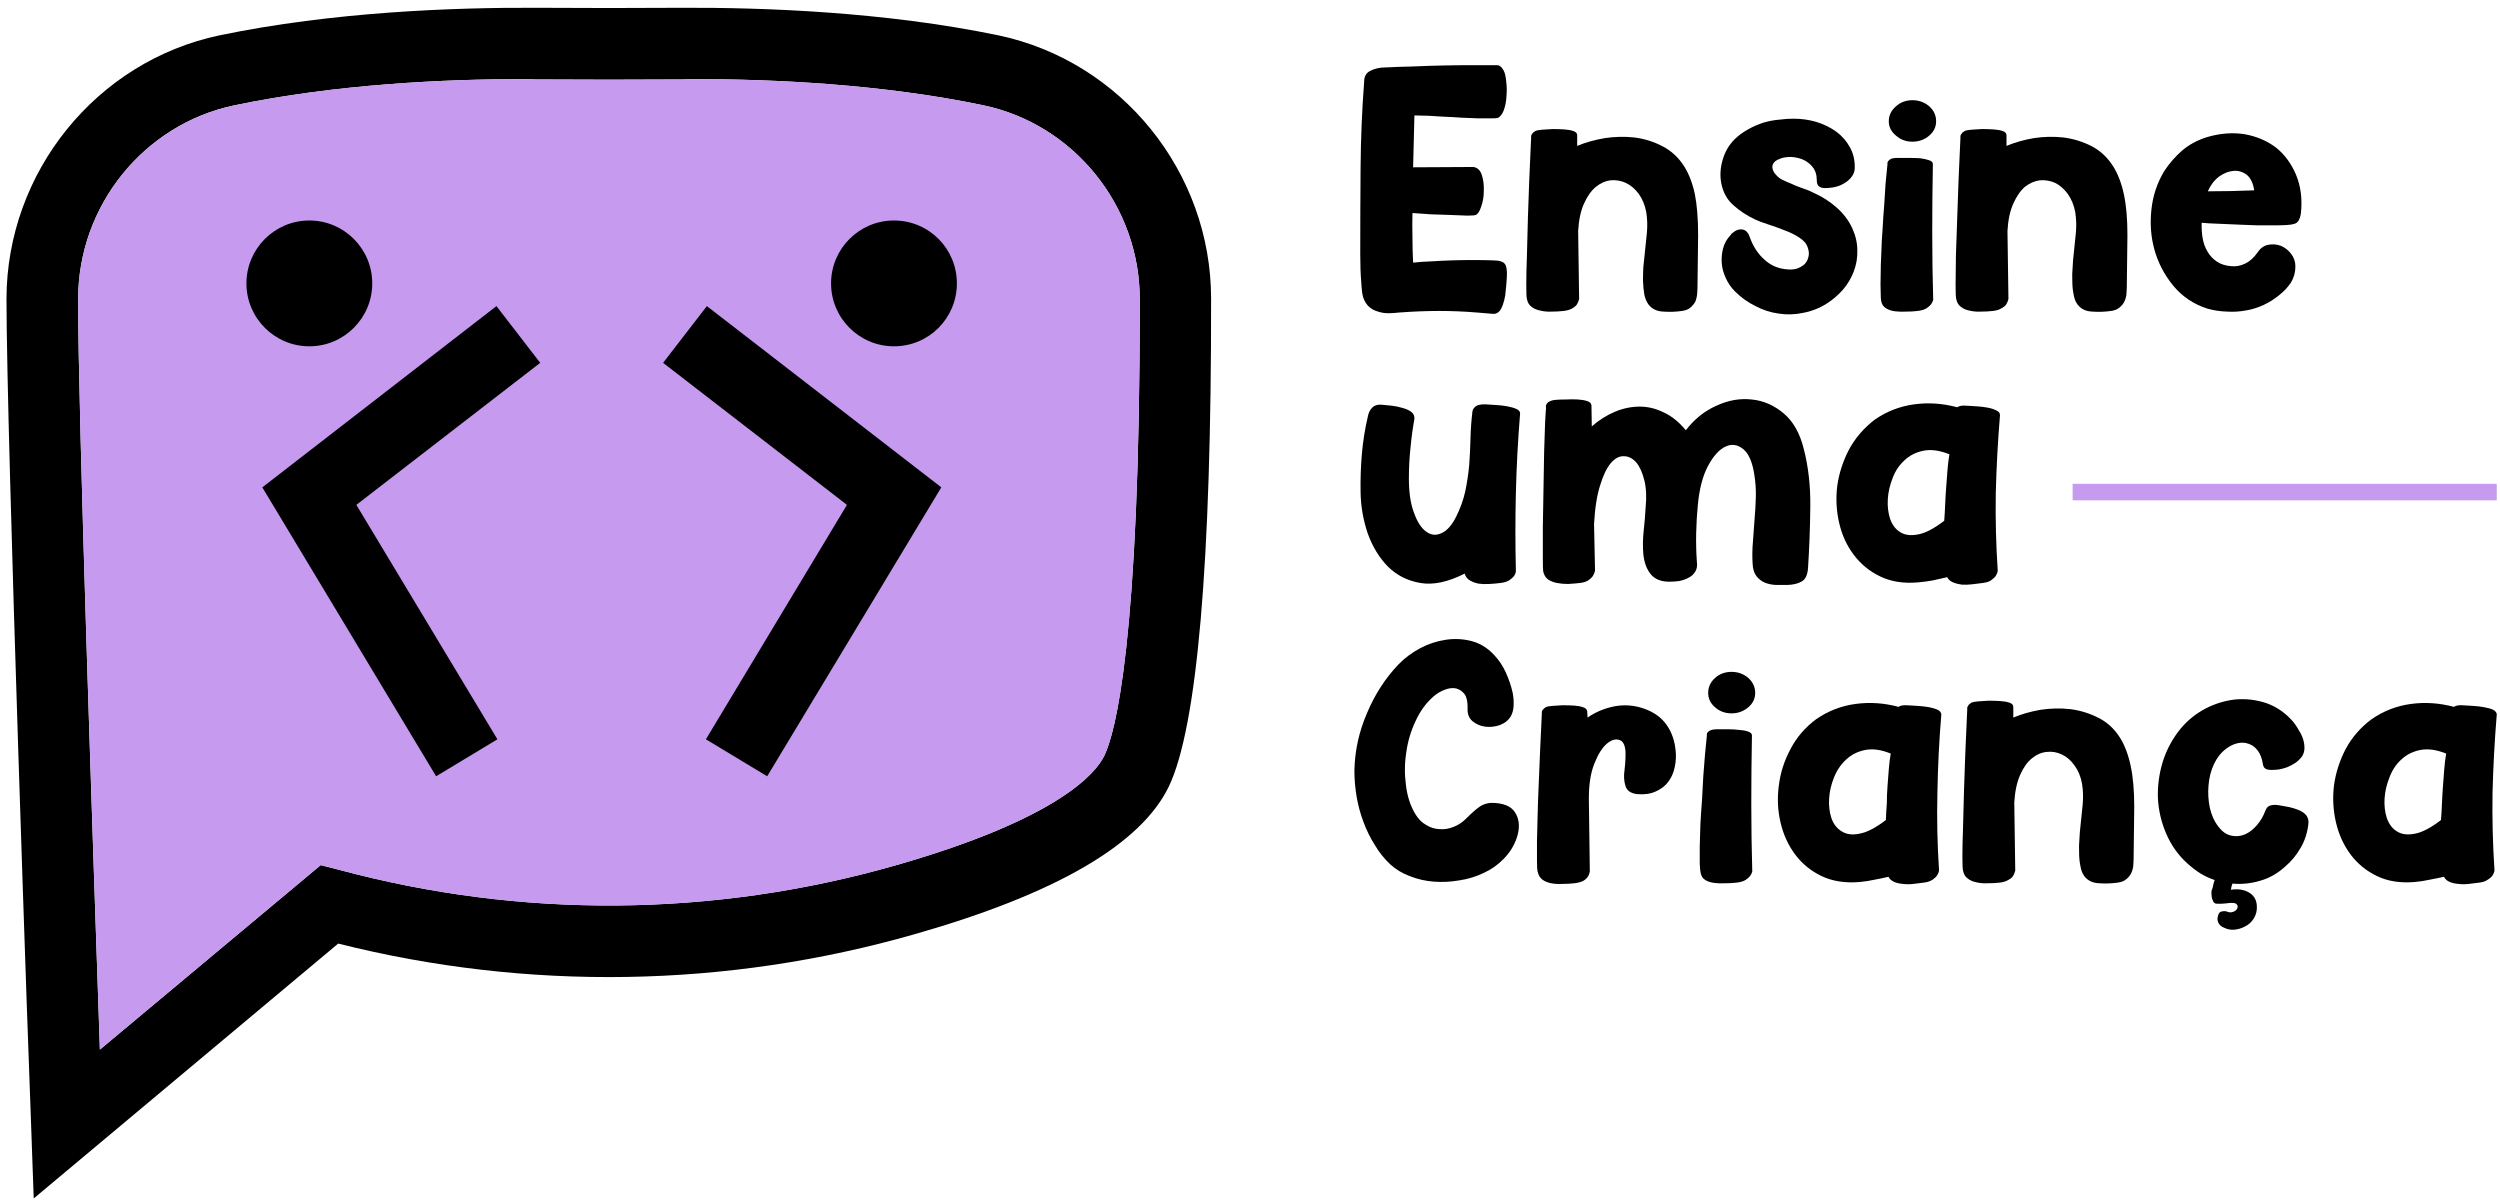 <svg version="1.2" xmlns="http://www.w3.org/2000/svg" viewBox="0 0 771 371" width="771" height="371"><style>.a{fill:#c59aef}</style><path fill-rule="evenodd" d="m373.5 92.1c0.1 81.5-4.3 132.1-13 150.4-8.6 17.9-34.9 33.2-78.4 45.6-58 16.6-119.4 17.6-177.8 2.9l-93.9 78.6-0.8-22.5c-0.4-8.7-7.6-213.2-7.6-255 0.1-39 27.7-73.2 65.7-81.2 35.1-7.3 72.4-8.6 97.6-8.5 14.9 0.1 30.1 0.1 45 0 25.1-0.1 62.4 1.2 97.6 8.5 38 8 65.6 42.2 65.6 81.2zm-22 0.1c0-28.7-20.3-53.8-48.1-59.7-31.5-6.6-65.2-8.1-89.1-8.1q-2 0-3.9 0.1c-15 0.1-30.2 0.1-45.3 0q-1.8-0.1-3.7-0.1c-23.9 0-57.6 1.5-89.2 8.1-27.9 5.9-48.1 31-48.1 59.7-0.1 33.2 4.8 175.7 6.7 231.5l68.1-56.9 5.5 1.4c56.3 15.2 115.6 14.7 171.7-1.3 50.4-14.4 61.9-28.5 64.5-33.9 3.3-6.9 11-34.6 10.9-140.8z"/><path class="a" d="m351.5 92.2c0.1 106.2-7.6 133.9-10.9 140.8-2.6 5.4-14.1 19.5-64.5 33.9-56.1 16-115.4 16.5-171.7 1.3l-5.5-1.4-68.1 56.9c-1.9-55.8-6.8-198.3-6.7-231.5 0-28.7 20.2-53.8 48.1-59.7 31.6-6.6 65.3-8.1 89.2-8.1q1.9 0 3.7 0.1c15.1 0.1 30.3 0.1 45.3 0q1.9-0.1 3.9-0.1c23.9 0 57.6 1.5 89.1 8.1 27.8 5.9 48.1 31 48.1 59.7z"/><path  d="m134.5 239.4l-53.6-89.1 72.2-55.9 13.5 17.5-56.7 43.8 43.5 72.3z"/><path  d="m114.8 87.4c0 10.7-8.7 19.4-19.4 19.4-10.7 0-19.4-8.7-19.4-19.4 0-10.7 8.7-19.4 19.4-19.4 10.7 0 19.4 8.7 19.4 19.4z"/><path  d="m236.6 239.4l-18.9-11.4 43.5-72.3-56.7-43.8 13.5-17.5 72.3 55.9z"/><path  d="m256.3 87.4c0 10.7 8.7 19.4 19.4 19.4 10.8 0 19.4-8.7 19.4-19.4 0-10.7-8.6-19.4-19.4-19.4-10.7 0-19.4 8.7-19.4 19.4z"/><path class="a" d="m770 154.3h-130.8v-5.1h130.8z"/><path  d="m460.4 80.3q2.9 0 3.7 1.1 0.8 1 0.6 4.2-0.1 1.8-0.3 3.7-0.1 1.8-0.5 3.3-0.4 1.6-1 2.7-0.6 1.1-1.6 1.4-0.5 0.2-2 0-1.5-0.1-3.6-0.3-5.9-0.5-11.8-0.5-6 0-12.6 0.5-1.6 0.2-3.2 0.2-1.6 0-3.1-0.5-1.5-0.4-2.7-1.4-1.2-1-1.9-3-0.4-1.2-0.6-4.8-0.3-3.6-0.3-8.6 0-13.2 0.1-26.5 0.1-13.4 1.1-26.6 0-2.5 2-3.4 2-1 4.5-1 4-0.2 8.5-0.3 4.5-0.2 9.1-0.3 4.5-0.1 8.9-0.1 4.4 0 8.3 0 0.3 0.1 0.6 0.3 0.6 0.4 1.1 1.3 0.6 1.1 0.8 3.3 0.3 2.2 0.1 4.6-0.1 2.3-0.8 4.3-0.7 1.9-1.9 2.5-0.5 0.1-2.2 0.1-1.6 0-3.9 0-2.2-0.1-5-0.2-2.7-0.2-5.4-0.3-2.6-0.2-5-0.3-2.5-0.1-4.2-0.1l-0.4 16 18.6-0.1q1.9 0.3 2.6 2.5 0.7 2.2 0.6 4.8 0 2.7-0.8 4.9-0.7 2.2-1.7 2.6-0.5 0.2-2.7 0.2-2.1-0.1-5-0.2-2.9-0.1-6.1-0.2-3.2-0.2-5.7-0.4-0.1 3.9 0 7.7 0 3.8 0.2 7.6 2.6-0.3 5.7-0.4 3.1-0.2 6.3-0.3 3.3-0.1 6.5-0.1 3.3 0 6.1 0.1z"/><path  d="m494.9 42.6q4.6-0.7 9.2-0.2 4.6 0.6 8.6 2.7 4.1 2.1 6.7 6.2 2.2 3.5 3.3 8.6 1 5.1 1 12.6l-0.2 16.3q0 0.8-0.1 1.9-0.1 1.1-0.5 2.2-0.6 1.1-1.5 1.9-1 0.9-2.7 1.1-2.7 0.4-5.7 0.2-3-0.1-4.6-2.2-0.9-1.2-1.3-3.1-0.3-1.9-0.4-4.1 0-2.2 0.1-4.3 0.2-2.2 0.4-3.8 0.4-3.5 0.7-6.8 0.3-3.3-0.2-6.4-0.6-3.2-2.3-5.6-1.7-2.3-4-3.4-2.2-1-4.7-0.8-2.4 0.3-4.5 2-2.2 1.8-3.7 5.2-1.5 3.3-1.8 8.4l0.3 21q-0.2 0.9-0.7 1.7-0.5 0.7-1.4 1.2-1 0.6-2.7 0.8-1.8 0.2-3.6 0.2-1.9 0.1-3.5-0.3-1.7-0.3-2.8-1.2-1.1-0.8-1.4-2.4-0.2-0.6-0.2-4.3 0-3.8 0.2-9.1 0.1-5.4 0.3-11.5 0.2-6 0.4-11.4 0.2-5.3 0.4-9.1 0.2-3.7 0.2-4.4-0.1-0.6 0.3-1.1 0.3-0.5 1-0.9 0.7-0.3 2.1-0.4 1.3-0.1 3.2-0.2 1.8 0 3.5 0.1 1.7 0.1 2.9 0.5 1.2 0.4 1.2 1.3v3.3q3.8-1.6 8.5-2.4z"/><path  d="m560.3 55.6q0-2.5-1.3-4.1-1.2-1.5-3-2.3-1.7-0.7-3.7-0.8-1.9 0-3.2 0.5-1.7 0.6-2.2 1.5-0.5 0.9-0.2 1.8 0.3 1 1.1 1.8 0.8 0.9 1.8 1.4 1.2 0.6 2.7 1.2 1.5 0.7 2.9 1.2 1.4 0.5 2.5 0.9 1.1 0.5 1.7 0.8 4 1.8 7 4.5 3.1 2.7 4.8 6.3 1.6 3.5 1.6 6.9 0.1 3.4-1.1 6.5-1.1 3-3.3 5.6-2.2 2.5-5 4.3-3.5 2.2-7.4 2.9-3.8 0.8-7.5 0.2-3.7-0.5-7.1-2.3-3.5-1.7-6.3-4.5-1.8-1.8-2.8-4-1.1-2.3-1.3-4.6-0.2-2.4 0.4-4.7 0.6-2.3 2.3-4.1 0.3-0.5 0.8-0.8 1.4-1.2 3-0.9 1.5 0.3 2.2 2.5 1.5 4.2 4.6 6.9 3 2.7 7.3 2.9 1.4 0.1 2.7-0.3 1.3-0.5 2.2-1.3 0.9-0.9 1.2-2.2 0.4-1.3-0.2-3-0.6-1.8-2.7-3.1-2-1.3-4.5-2.2-2.5-1-5-1.8-2.5-0.8-4-1.5-3.8-1.8-6.7-4.4-3-2.6-3.8-7-0.6-3.5 0.5-7.1 1-3.5 3.5-6.1 1.9-1.9 4.3-3.2 2.3-1.3 4.8-2.1 2.4-0.7 4.8-0.9 2.4-0.3 4.4-0.3 3.7 0 7.1 1 3.5 1.1 6.1 3 2.7 2 4.2 4.8 1.6 2.8 1.5 6.4 0 1.4-0.8 2.5-0.8 1.2-2.1 2-1.3 0.9-2.9 1.3-1.6 0.4-3.4 0.4-1.1 0-1.8-0.5-0.7-0.5-0.7-1.9z"/><path  d="m596.1 50.6q-0.2 10.6-0.2 21 0 10.4 0.3 20.9-0.2 0.7-0.7 1.4-0.5 0.6-1.4 1.2-1 0.6-2.7 0.8-1.7 0.2-3.5 0.2-1.9 0.1-3.5-0.1-1.6-0.2-2.7-0.9-1.2-0.7-1.5-2.1-0.2-0.7-0.2-2.9-0.1-2.2 0-5.3 0-3.1 0.2-6.8 0.1-3.8 0.4-7.6 0.2-3.8 0.5-7.3 0.2-3.6 0.4-6.4 0.3-3.3 0.6-6.1-0.1-0.6 0.3-1 0.3-0.4 1-0.7 0.6-0.2 2-0.2 1.4 0 3.2 0 1.8 0 3.5 0.1 1.6 0.2 2.8 0.6 1.2 0.4 1.2 1.2zm1-13.2q0 2.6-2.1 4.4-2.2 1.9-5.2 1.9-3 0-5.1-1.9-2.2-1.8-2.2-4.4 0-2.7 2.2-4.6 2.1-1.9 5.1-1.9 3 0 5.2 1.9 2.1 1.9 2.1 4.6z"/><path  d="m627.2 42.6q4.6-0.7 9.2-0.2 4.6 0.6 8.7 2.7 4 2.1 6.6 6.2 2.2 3.5 3.3 8.6 1.1 5.1 1.1 12.6l-0.2 16.3q0 0.8-0.1 1.9-0.1 1.1-0.6 2.2-0.5 1.1-1.5 1.9-1 0.9-2.7 1.1-2.7 0.4-5.7 0.2-3-0.1-4.6-2.2-0.9-1.2-1.2-3.1-0.4-1.9-0.4-4.1-0.1-2.2 0.1-4.3 0.1-2.2 0.3-3.8 0.4-3.5 0.7-6.8 0.3-3.3-0.2-6.4-0.6-3.2-2.3-5.6-1.7-2.3-3.9-3.4-2.3-1-4.7-0.8-2.4 0.3-4.6 2-2.1 1.8-3.6 5.2-1.5 3.3-1.8 8.4l0.3 21q-0.2 0.9-0.7 1.7-0.5 0.7-1.5 1.2-0.9 0.6-2.6 0.8-1.8 0.2-3.7 0.2-1.8 0.1-3.5-0.3-1.6-0.3-2.7-1.2-1.1-0.8-1.4-2.4-0.2-0.6-0.2-4.3 0-3.8 0.1-9.1 0.2-5.4 0.4-11.5 0.2-6 0.4-11.4 0.2-5.3 0.4-9.1 0.2-3.7 0.2-4.4-0.1-0.6 0.3-1.1 0.3-0.5 1-0.9 0.7-0.3 2.1-0.4 1.3-0.1 3.1-0.2 1.9 0 3.6 0.1 1.7 0.1 2.9 0.5 1.2 0.4 1.2 1.3v3.3q3.8-1.6 8.4-2.4z"/><path fill-rule="evenodd" d="m680.6 42.3q6.1-1.8 11.7-0.9 5.5 1 9.6 4.1 4 3.2 6.2 8.4 2.2 5.3 1.5 11.9-0.2 1.3-0.7 2.2-0.5 0.9-1.6 1.1-0.5 0.2-2.1 0.3-1.6 0.1-3.8 0.1-2.3 0-5 0-2.7-0.1-5.4-0.2-3.7-0.2-6.9-0.3-3.2-0.1-5.1-0.3-0.1 2.5 0.3 4.8 0.4 2.3 1.5 4.1 1.1 1.9 2.9 3.1 1.8 1.2 4.5 1.4 2.1 0.2 4.2-0.8 2.1-1 3.8-3.4 1.3-2 3.3-2.4 2-0.4 3.9 0.3 1.9 0.8 3.2 2.5 1.3 1.7 1.3 3.9 0 2.7-1.4 5-1.5 2.2-3.7 3.9-2.2 1.8-4.8 3-2.7 1.2-5.1 1.6-3 0.6-6.1 0.4-3.1-0.1-6-0.9-6.3-2-10.5-7-4.2-5.1-5.9-11.3-1.6-5.8-0.9-12.3 0.7-6.5 4-11.9 2.3-3.5 5.5-6.3 3.2-2.7 7.6-4.1zm0.3 16.7q7.1 0 14.3-0.3-0.5-3.3-2.3-4.8-1.9-1.4-4.1-1.2-2.3 0.2-4.5 1.8-2.2 1.7-3.4 4.5z"/><path  d="m468.8 127.5q-1 12.2-1.3 24.3-0.3 12.1 0 24.3-0.1 0.9-0.6 1.6-0.5 0.6-1.5 1.3-1 0.6-2.7 0.8-1.6 0.2-3.4 0.3-1.7 0.1-3.3-0.1-1.5-0.3-2.7-1-1.2-0.7-1.6-2.1-7.7 3.9-13.6 2.9-6-1-10.1-5.1-4-4.1-6.2-10.2-2.1-6.2-2.2-12.8-0.1-5.8 0.4-11.7 0.5-5.9 1.9-11.8 0.3-1.5 1.3-2.5 1-1 2.7-0.9 1.3 0.1 3.2 0.3 1.8 0.2 3.4 0.7 1.6 0.4 2.7 1.2 1.1 0.8 1 2.2-0.8 4.4-1.2 8.9-0.5 4.5-0.5 9.4 0 6.6 1.6 10.7 1.5 4.2 3.8 5.8 2.2 1.6 4.7 0.4 2.5-1.1 4.5-5.1 1.9-3.8 2.8-7.8 0.8-3.9 1.2-8 0.3-4.1 0.4-8.2 0.1-4.2 0.6-8.4 0.1-0.7 0.6-1.2 0.9-1.1 3.5-1 1.3 0.1 3.1 0.2 1.9 0.1 3.5 0.4 1.7 0.3 2.8 0.8 1.2 0.5 1.2 1.4z"/><path  d="m519.9 132.7q4-5.2 9.5-7.6 5.4-2.5 10.8-1.9 5.4 0.5 9.9 4.3 4.4 3.7 6.2 11 2.1 8.2 2 17.7-0.1 9.6-0.7 18.9-0.2 3.2-1.9 4.2-1.7 1-4.4 1.1-1.8 0-3.6 0-1.9-0.1-3.4-0.7-1.6-0.7-2.6-2-1.1-1.4-1.2-3.9-0.2-3.4 0.1-6.7 0.2-3.4 0.5-6.9 0.3-3.4 0.4-6.9 0.1-3.5-0.5-7.1-0.9-5.7-3.4-7.7-2.6-2.1-5.4-0.8-2.9 1.3-5.4 5.9-2.5 4.6-3.2 12.2-0.4 4.2-0.5 8.5-0.1 4.4 0.2 8.8 0.3 2-0.5 3.2-0.7 1.2-2.1 1.9-1.3 0.7-2.9 1-1.6 0.2-3 0.2-3.8 0-5.7-2.3-1.9-2.3-2.3-6.2-0.3-3.4 0.1-7.1 0.4-3.6 0.6-7.2 0.5-4.9-0.4-8.5-0.9-3.6-2.5-5.5-1.7-1.9-3.8-1.9-2.1-0.1-4 2.1-1.9 2.2-3.3 6.8-1.5 4.6-1.9 12l0.3 14.4q-0.2 0.9-0.7 1.7-0.5 0.7-1.4 1.3-0.9 0.6-2.6 0.8-1.8 0.2-3.6 0.3-1.9 0-3.4-0.3-1.6-0.3-2.8-1.1-1.2-0.9-1.5-2.6-0.1-0.6-0.1-4.4 0-3.7 0-9.1 0.1-5.3 0.2-11.5 0.1-6.2 0.2-11.6 0.2-5.4 0.3-9.2 0.2-3.8 0.3-4.5-0.2-0.7 0.2-1.2 0.2-0.5 0.9-0.8 0.7-0.4 2.1-0.5 1.2-0.1 3.1-0.1 1.8-0.1 3.5 0 1.7 0.1 2.9 0.5 1.2 0.4 1.3 1.3l0.1 6.5q3.3-2.9 7.1-4.5 3.8-1.6 7.7-1.6 3.8 0 7.4 1.8 3.7 1.7 6.8 5.5z"/><path fill-rule="evenodd" d="m616.8 128q-1 12.1-1.3 24-0.2 12 0.6 24-0.1 0.8-0.6 1.6-0.5 0.7-1.5 1.4-0.9 0.6-2.6 0.8-1.5 0.2-3.2 0.4-1.7 0.2-3.2 0.1-1.5-0.2-2.7-0.7-1.2-0.5-1.8-1.6-2.2 0.5-4.4 1-2.2 0.4-4.5 0.6-6.7 0.6-11.7-1.8-5-2.4-8.2-6.7-3.2-4.2-4.5-9.8-1.3-5.6-0.6-11.4 0.8-5.8 3.6-11.2 2.9-5.4 8-9.3 5.5-3.8 12.1-4.7 6.6-0.9 13.3 0.9 0.8-0.6 2.6-0.5 1.4 0.1 3.3 0.2 1.8 0.1 3.4 0.4 1.7 0.3 2.8 0.9 1.1 0.5 1.1 1.4zm-15.6 12.1q-4.5-1.8-8-1.1-3.5 0.7-5.9 3-2.4 2.2-3.6 5.4-1.3 3.3-1.5 6.5-0.2 3.3 0.7 6.1 1 2.8 3.1 4.1 2.2 1.4 5.6 0.7 3.3-0.6 8-4.2 0.2-2.6 0.3-5.2 0.1-2.5 0.3-5.1 0.2-2.7 0.4-5.3 0.2-2.6 0.6-4.9z"/><path  d="m452.6 218.5q0.1-2.9-0.9-4.4-1.1-1.4-2.7-1.8-1.6-0.3-3.4 0.4-1.9 0.7-3.4 2-3.5 3-5.6 7.6-2.2 4.6-2.9 9.7-0.8 5.1-0.1 10.2 0.6 5 2.8 8.7 1.4 2.4 3.4 3.5 1.9 1.2 4.1 1.3 2.2 0.2 4.4-0.7 2.1-0.8 3.8-2.5 2.6-2.6 4.2-3.7 1.6-1.1 3.6-1.2 5.7 0 7.5 3.2 1.9 3.2 0.3 7.8-1.3 3.6-4 6.3-2.6 2.7-6.1 4.3-3.5 1.7-7.5 2.3-4 0.7-7.9 0.4-3.9-0.3-7.4-1.7-3.5-1.3-6-3.6-2.8-2.6-4.8-6-2.1-3.3-3.5-7.1-1.4-3.7-2.1-7.7-0.7-4.1-0.7-8.2 0.2-9.2 3.9-17.7 3.6-8.6 9.7-15 2.8-2.9 6.7-5 3.8-2 7.9-2.6 4-0.6 7.9 0.4 3.9 1 6.9 4.2 2.3 2.4 3.7 5.5 1.4 3.1 2.1 6.2 0.4 2 0.3 3.8 0 1.8-0.8 3.4-1.1 1.9-3.4 2.8-2.3 0.8-4.6 0.5-2.2-0.3-3.9-1.7-1.6-1.4-1.5-3.9z"/><path  d="m516.7 230.9q0.4 2.9-0.2 5.6-0.5 2.6-2 4.6-1.4 1.9-3.9 3-2.4 1.1-5.8 0.8-2.9-0.4-3.5-2.5-0.7-2.2-0.3-4.9 0.4-3.4 0.3-5.7-0.2-3.1-1.9-3.6-1.8-0.6-3.9 1.2-2.1 1.8-3.8 6.1-1.7 4.2-1.7 10.7l0.3 22.6q-0.2 1-0.7 1.7-0.5 0.7-1.4 1.2-1 0.5-2.7 0.7-1.8 0.2-3.6 0.2-1.9 0.1-3.5-0.2-1.6-0.3-2.7-1.1-1.1-0.8-1.5-2.5-0.2-0.8-0.2-3.3 0-2.5 0-6.1 0.1-3.6 0.2-8 0.1-4.3 0.3-8.7 0.4-10.3 1-22.7-0.1-0.6 0.3-1.1 0.3-0.4 0.9-0.8 0.6-0.3 2-0.4 1.3-0.1 3.2-0.2 1.8 0 3.5 0.1 1.6 0.1 2.8 0.5 1.2 0.4 1.3 1.3l0.1 1.9q3.3-2.3 7.5-3.3 4.2-1 8.5 0.1 5.1 1.4 7.8 4.7 2.7 3.3 3.3 8.1z"/><path  d="m540.3 226.8q-0.2 10.6-0.2 21.1 0 10.4 0.3 20.9-0.2 0.7-0.7 1.4-0.5 0.6-1.4 1.2-1 0.6-2.7 0.8-1.7 0.2-3.5 0.2-1.9 0.1-3.4-0.1-1.6-0.2-2.8-0.9-1.1-0.7-1.4-2.1-0.2-0.7-0.3-2.9 0-2.2 0-5.3 0.1-3.1 0.2-6.9 0.2-3.7 0.5-7.5 0.2-3.8 0.4-7.4 0.3-3.6 0.5-6.4 0.3-3.3 0.6-6.1-0.1-0.6 0.3-1 0.3-0.4 0.9-0.6 0.7-0.3 2-0.3 1.4 0 3.2 0 1.8 0 3.5 0.2 1.6 0.1 2.8 0.5 1.2 0.4 1.2 1.2zm1-13.1q0 2.6-2.1 4.4-2.2 1.9-5.2 1.9-3 0-5.1-1.9-2.1-1.8-2.1-4.4 0-2.7 2.1-4.6 2.1-1.9 5.1-1.9 3 0 5.2 1.9 2.1 1.9 2.1 4.6z"/><path fill-rule="evenodd" d="m598.7 220.4q-1 12-1.2 24-0.3 11.9 0.5 24-0.1 0.8-0.6 1.6-0.5 0.7-1.4 1.3-1 0.7-2.7 0.9-1.5 0.2-3.2 0.4-1.7 0.2-3.2 0-1.5-0.1-2.7-0.6-1.2-0.5-1.8-1.6-2.1 0.5-4.3 0.9-2.2 0.5-4.5 0.7-6.7 0.6-11.8-1.8-5-2.4-8.2-6.7-3.2-4.3-4.5-9.9-1.3-5.6-0.5-11.4 0.7-5.8 3.6-11.2 2.8-5.4 7.9-9.2 5.5-3.8 12.1-4.7 6.7-0.9 13.3 0.9 0.8-0.6 2.6-0.5 1.4 0.1 3.3 0.2 1.8 0.1 3.5 0.4 1.6 0.3 2.7 0.8 1.1 0.6 1.1 1.5zm-15.6 12q-4.4-1.8-7.9-1.1-3.5 0.7-5.9 3-2.4 2.2-3.7 5.5-1.3 3.2-1.5 6.5-0.2 3.2 0.7 6 1 2.8 3.2 4.1 2.2 1.4 5.5 0.7 3.4-0.6 8.1-4.2 0.1-2.6 0.3-5.1 0-2.6 0.2-5.2 0.2-2.7 0.4-5.3 0.2-2.6 0.6-4.9z"/><path  d="m629.3 218.9q4.6-0.7 9.2-0.2 4.6 0.6 8.7 2.7 4 2 6.6 6.1 2.2 3.5 3.3 8.7 1.1 5.1 1.1 12.6l-0.2 16.3q0 0.8-0.1 1.9-0.1 1.1-0.6 2.2-0.5 1.1-1.5 1.9-1 0.9-2.7 1.1-2.7 0.4-5.7 0.2-3-0.1-4.6-2.2-0.9-1.2-1.2-3.1-0.4-1.9-0.4-4.1-0.1-2.2 0.1-4.4 0.1-2.1 0.3-3.7 0.4-3.5 0.7-6.8 0.3-3.3-0.2-6.4-0.6-3.3-2.3-5.6-1.7-2.4-3.9-3.4-2.3-1.1-4.7-0.8-2.4 0.2-4.6 2-2.1 1.7-3.6 5.1-1.5 3.4-1.8 8.5l0.3 21q-0.2 0.9-0.7 1.7-0.5 0.7-1.5 1.2-0.9 0.6-2.6 0.8-1.8 0.2-3.7 0.2-1.8 0.1-3.5-0.3-1.6-0.3-2.7-1.2-1.1-0.8-1.4-2.4-0.2-0.6-0.2-4.4 0-3.7 0.2-9.1 0.1-5.3 0.3-11.4 0.2-6.1 0.4-11.4 0.2-5.4 0.4-9.1 0.2-3.7 0.2-4.4-0.1-0.6 0.3-1.1 0.3-0.5 1-0.9 0.7-0.3 2.1-0.4 1.3-0.1 3.1-0.2 1.9 0 3.6 0.1 1.7 0.1 2.9 0.5 1.2 0.4 1.2 1.3v3.3q3.8-1.6 8.4-2.4z"/><path  d="m702.6 248.3q1.6 0.3 3.4 0.6 1.7 0.4 3.1 1 1.4 0.6 2.2 1.6 0.8 1.1 0.6 2.7-0.5 4.1-2.4 7.3-1.9 3.3-4.7 5.7-3.5 3.2-7.7 4.4-4.3 1.3-8.6 0.9-0.2 0.5-0.3 0.9-0.1 0.5-0.2 1 3.2-0.5 5.5 0.8 2.3 1.3 2.5 4 0.2 2.2-0.9 4-1.1 1.8-2.9 2.6-1.3 0.7-3 0.9-1.7 0.2-3.3-0.6-1.1-0.4-1.7-1.4-0.6-1.1-0.1-2.5 0.3-1 1.1-1.1 0.8-0.2 1.5 0 0.9 0.4 1.7 0.2 0.8-0.2 1.3-0.7 0.4-0.5 0.4-1 0-0.6-0.7-1-0.9-0.3-2.8 0-1.8 0.2-3 0.1-0.6 0-1-0.6-0.3-0.6-0.5-1.4-0.1-0.8-0.1-1.6 0.1-0.8 0.3-1.1 0.2-0.6 0.3-1.3 0.2-0.6 0.4-1.3-2.4-0.8-4.5-2.1-2-1.3-3.9-3-4.2-3.8-6.5-9.1-2.3-5.3-2.6-11-0.2-5.7 1.5-11.3 1.8-5.7 5.6-10.3 3.1-3.7 7.6-6.1 4.5-2.3 9.3-2.8 4.9-0.4 9.6 1.2 4.7 1.7 8.2 5.8 1.1 1.4 2.3 3.6 1.1 2.2 1.1 4.3 0 1.4-0.7 2.6-0.8 1.1-2 2-1.2 0.8-2.6 1.4-1.4 0.5-2.6 0.7-2.6 0.3-3.6 0-1.1-0.3-1.3-1.5-0.4-2.7-1.6-4.3-1.2-1.6-2.8-2.1-1.6-0.6-3.4-0.2-1.8 0.4-3.4 1.6-2.4 1.7-3.9 4.8-1.4 3-1.7 6.6-0.3 3.5 0.4 6.9 0.8 3.5 2.7 5.9 1.8 2.3 3.9 2.7 2.2 0.5 4.3-0.4 2-0.9 3.7-2.9 1.6-1.9 2.5-4.3 0.5-1.4 1.6-1.7 1.1-0.3 2.4-0.1z"/><path fill-rule="evenodd" d="m770 220.4q-1 12-1.3 24-0.2 11.9 0.6 24-0.1 0.8-0.6 1.6-0.5 0.7-1.5 1.3-0.9 0.7-2.6 0.9-1.5 0.2-3.2 0.4-1.7 0.2-3.2 0-1.5-0.1-2.7-0.6-1.2-0.5-1.8-1.6-2.2 0.5-4.4 0.9-2.2 0.5-4.5 0.7-6.7 0.6-11.7-1.8-5-2.4-8.2-6.7-3.2-4.3-4.5-9.9-1.3-5.6-0.6-11.4 0.8-5.8 3.6-11.2 2.9-5.4 8-9.2 5.5-3.8 12.1-4.7 6.6-0.9 13.3 0.9 0.8-0.6 2.6-0.5 1.4 0.1 3.3 0.2 1.8 0.1 3.4 0.4 1.7 0.3 2.8 0.8 1.1 0.6 1.1 1.5zm-15.6 12q-4.5-1.8-8-1.1-3.5 0.7-5.9 3-2.4 2.2-3.6 5.5-1.3 3.2-1.5 6.5-0.2 3.2 0.7 6 1 2.8 3.1 4.1 2.2 1.4 5.6 0.7 3.3-0.6 8-4.2 0.2-2.6 0.3-5.1 0.1-2.6 0.3-5.2 0.2-2.7 0.4-5.3 0.2-2.6 0.6-4.9z"/></svg>